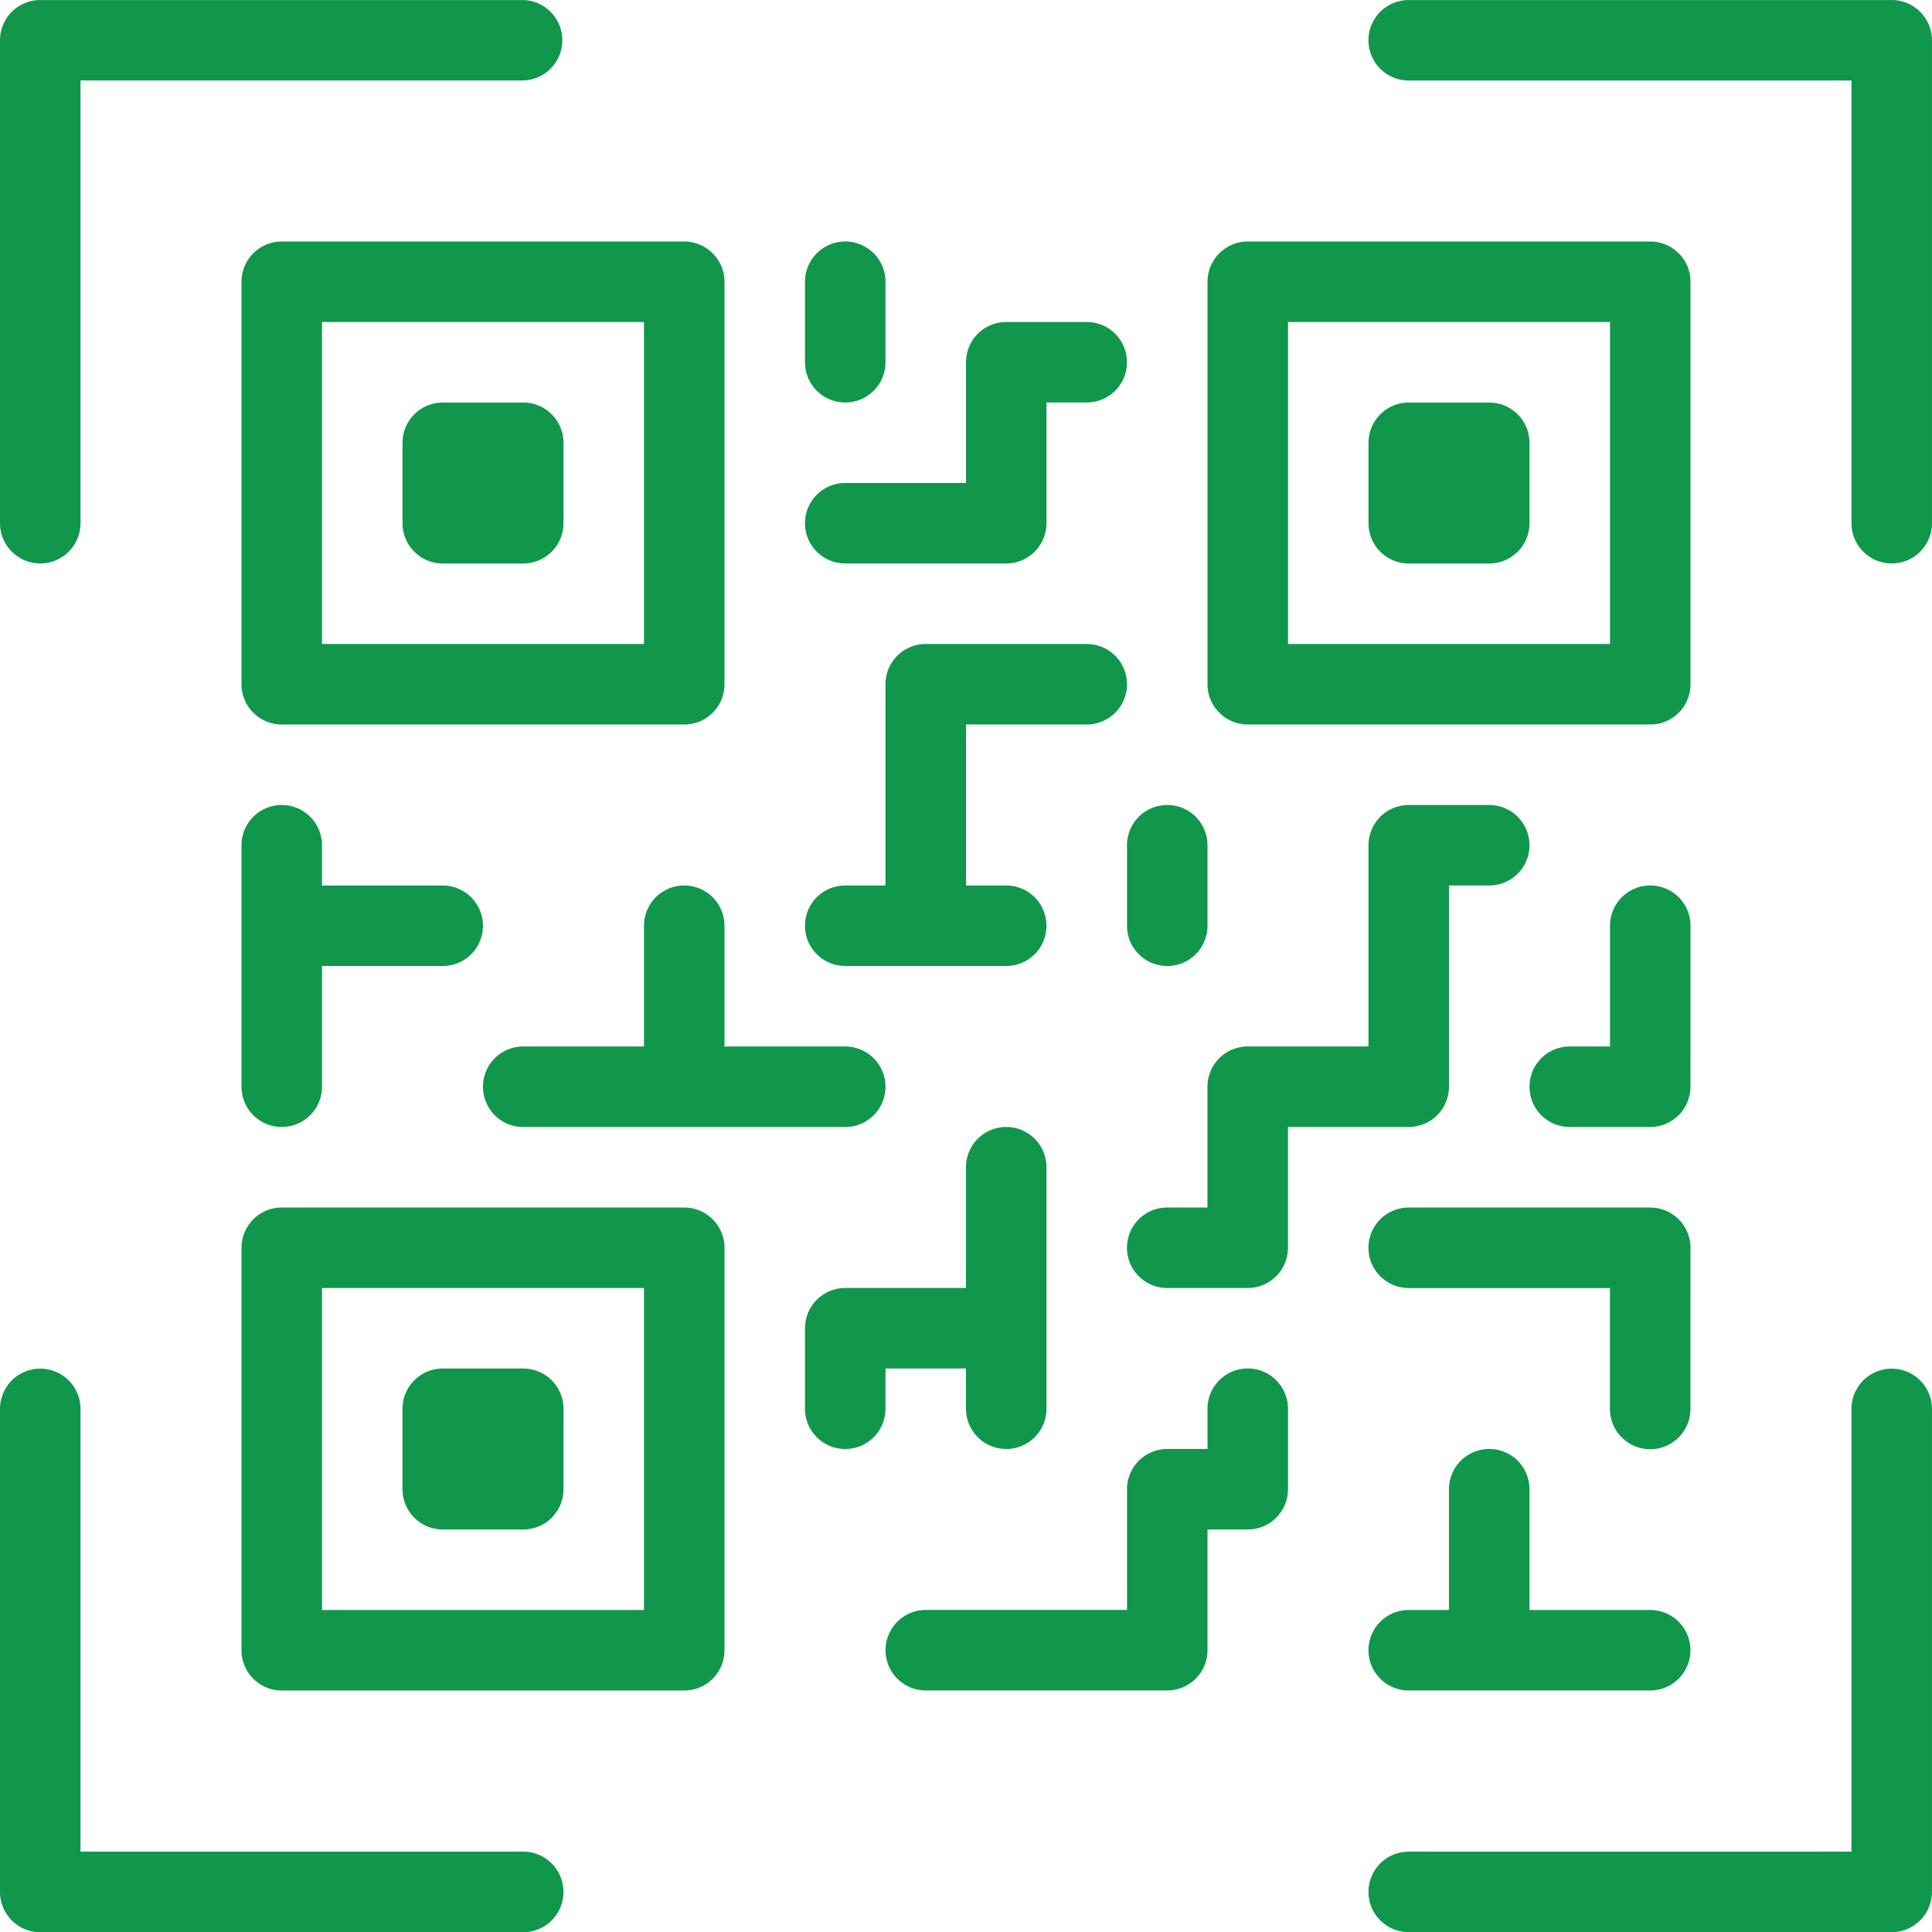 <svg id="_1" data-name="1" xmlns="http://www.w3.org/2000/svg" width="64.995" height="65" viewBox="0 0 64.995 65">
  <path id="Path_164" data-name="Path 164" d="M5.708,20.6V5.707H20.6A1.354,1.354,0,0,0,20.6,3H4.354A1.355,1.355,0,0,0,3,4.353V20.6A1.354,1.354,0,0,0,5.708,20.6Z" transform="translate(-3 -2.999)" fill="#10974b"/>
  <path id="Path_165" data-name="Path 165" d="M20.6,36.243H5.708V21.348a1.354,1.354,0,0,0-2.708,0V37.6a1.355,1.355,0,0,0,1.354,1.354H20.6A1.354,1.354,0,0,0,20.6,36.243Z" transform="translate(-3 26.049)" fill="#10974b"/>
  <path id="Path_166" data-name="Path 166" d="M38.95,4.353A1.355,1.355,0,0,0,37.6,3H21.347a1.354,1.354,0,0,0,0,2.708H36.242V20.6a1.354,1.354,0,0,0,2.708,0Z" transform="translate(26.044 -2.999)" fill="#10974b"/>
  <path id="Path_167" data-name="Path 167" d="M36.242,21.348V36.243H21.347a1.354,1.354,0,0,0,0,2.708H37.6A1.355,1.355,0,0,0,38.95,37.6V21.348A1.354,1.354,0,0,0,36.242,21.348Z" transform="translate(26.044 26.049)" fill="#10974b"/>
  <path id="Path_168" data-name="Path 168" d="M8,12.061a1.355,1.355,0,0,0,1.354,1.354h2.708a1.355,1.355,0,0,0,1.354-1.354V9.353A1.355,1.355,0,0,0,12.062,8H9.354A1.355,1.355,0,0,0,8,9.353Z" transform="translate(5.541 5.542)" fill="#10974b"/>
  <path id="Path_169" data-name="Path 169" d="M7.354,6A1.355,1.355,0,0,0,6,7.353V20.894a1.355,1.355,0,0,0,1.354,1.354H20.895a1.355,1.355,0,0,0,1.354-1.354V7.353A1.355,1.355,0,0,0,20.895,6ZM8.708,8.707H19.541V19.54H8.708Z" transform="translate(2.124 2.125)" fill="#10974b"/>
  <path id="Path_170" data-name="Path 170" d="M13.416,21.353A1.355,1.355,0,0,0,12.062,20H9.354A1.355,1.355,0,0,0,8,21.353v2.708a1.355,1.355,0,0,0,1.354,1.354h2.708a1.355,1.355,0,0,0,1.354-1.354Z" transform="translate(5.541 26.039)" fill="#10974b"/>
  <path id="Path_171" data-name="Path 171" d="M22.249,19.353A1.355,1.355,0,0,0,20.895,18H7.354A1.355,1.355,0,0,0,6,19.353V32.894a1.355,1.355,0,0,0,1.354,1.354H20.895a1.355,1.355,0,0,0,1.354-1.354ZM19.541,31.54H8.708V20.707H19.541Z" transform="translate(2.124 22.623)" fill="#10974b"/>
  <path id="Path_172" data-name="Path 172" d="M20,12.061a1.355,1.355,0,0,0,1.354,1.354h2.708a1.355,1.355,0,0,0,1.354-1.354V9.353A1.355,1.355,0,0,0,24.062,8H21.354A1.355,1.355,0,0,0,20,9.353Z" transform="translate(26.038 5.542)" fill="#10974b"/>
  <path id="Path_173" data-name="Path 173" d="M18,20.894a1.355,1.355,0,0,0,1.354,1.354H32.895a1.355,1.355,0,0,0,1.354-1.354V7.353A1.355,1.355,0,0,0,32.895,6H19.354A1.355,1.355,0,0,0,18,7.353ZM20.708,8.707H31.541V19.54H20.708Z" transform="translate(22.622 2.125)" fill="#10974b"/>
  <path id="Path_174" data-name="Path 174" d="M10.347,22.117H21.18a1.354,1.354,0,0,0,0-2.708H17.118V15.346a1.354,1.354,0,0,0-2.708,0v4.062H10.347A1.354,1.354,0,0,0,10.347,22.117Z" transform="translate(7.255 15.797)" fill="#10974b"/>
  <path id="Path_175" data-name="Path 175" d="M15.708,10.055V7.346a1.354,1.354,0,0,0-2.708,0v2.708A1.354,1.354,0,0,0,15.708,10.055Z" transform="translate(14.081 2.132)" fill="#10974b"/>
  <path id="Path_176" data-name="Path 176" d="M14.347,15.123h5.416a1.355,1.355,0,0,0,1.354-1.354V9.707h1.354a1.354,1.354,0,0,0,0-2.708H19.764A1.355,1.355,0,0,0,18.41,8.353v4.062H14.347A1.354,1.354,0,0,0,14.347,15.123Z" transform="translate(14.088 3.833)" fill="#10974b"/>
  <path id="Path_177" data-name="Path 177" d="M14.347,21.831h5.416a1.354,1.354,0,0,0,0-2.708H18.41V13.707h4.062a1.354,1.354,0,0,0,0-2.708H17.056A1.355,1.355,0,0,0,15.7,12.353v6.77H14.347A1.354,1.354,0,0,0,14.347,21.831Z" transform="translate(14.088 10.666)" fill="#10974b"/>
  <path id="Path_178" data-name="Path 178" d="M17,17.055a1.354,1.354,0,0,0,2.708,0V14.346a1.354,1.354,0,0,0-2.708,0Z" transform="translate(20.914 14.089)" fill="#10974b"/>
  <path id="Path_179" data-name="Path 179" d="M15.708,25.117h2.708v1.354a1.354,1.354,0,0,0,2.708,0V18.346a1.354,1.354,0,0,0-2.708,0v4.062H14.354A1.355,1.355,0,0,0,13,23.763v2.708a1.354,1.354,0,0,0,2.708,0Z" transform="translate(14.081 20.921)" fill="#10974b"/>
  <path id="Path_180" data-name="Path 180" d="M24.826,21.346V22.7H23.472a1.355,1.355,0,0,0-1.354,1.354v4.062h-6.77a1.354,1.354,0,0,0,0,2.708h8.124a1.355,1.355,0,0,0,1.354-1.354V25.409H26.18a1.355,1.355,0,0,0,1.354-1.354V21.346A1.354,1.354,0,0,0,24.826,21.346Z" transform="translate(15.796 26.045)" fill="#10974b"/>
  <path id="Path_181" data-name="Path 181" d="M22.7,22.346v4.062H21.347a1.354,1.354,0,0,0,0,2.708h8.124a1.354,1.354,0,0,0,0-2.708H25.41V22.346A1.354,1.354,0,0,0,22.7,22.346Z" transform="translate(26.044 27.754)" fill="#10974b"/>
  <path id="Path_182" data-name="Path 182" d="M30.826,19.353A1.355,1.355,0,0,0,29.472,18H21.347a1.354,1.354,0,0,0,0,2.708h6.77v4.068a1.354,1.354,0,0,0,2.708,0Z" transform="translate(26.044 22.623)" fill="#10974b"/>
  <path id="Path_183" data-name="Path 183" d="M27.41,15.346a1.354,1.354,0,0,0-2.708,0v4.062H23.347a1.354,1.354,0,0,0,0,2.708h2.708a1.355,1.355,0,0,0,1.354-1.354Z" transform="translate(29.461 15.797)" fill="#10974b"/>
  <path id="Path_184" data-name="Path 184" d="M27.826,22.477v-6.77H29.18a1.354,1.354,0,0,0,0-2.708H26.472a1.355,1.355,0,0,0-1.354,1.354v6.77H21.056A1.355,1.355,0,0,0,19.7,22.477V26.54H18.347a1.354,1.354,0,0,0,0,2.708h2.708a1.355,1.355,0,0,0,1.354-1.354V23.831h4.062A1.355,1.355,0,0,0,27.826,22.477Z" transform="translate(20.92 14.082)" fill="#10974b"/>
  <path id="Path_185" data-name="Path 185" d="M6,14.346v8.124a1.354,1.354,0,0,0,2.708,0V18.409H12.77a1.354,1.354,0,0,0,0-2.708H8.708V14.346a1.354,1.354,0,0,0-2.708,0Z" transform="translate(2.124 14.089)" fill="#10974b"/>
</svg>

